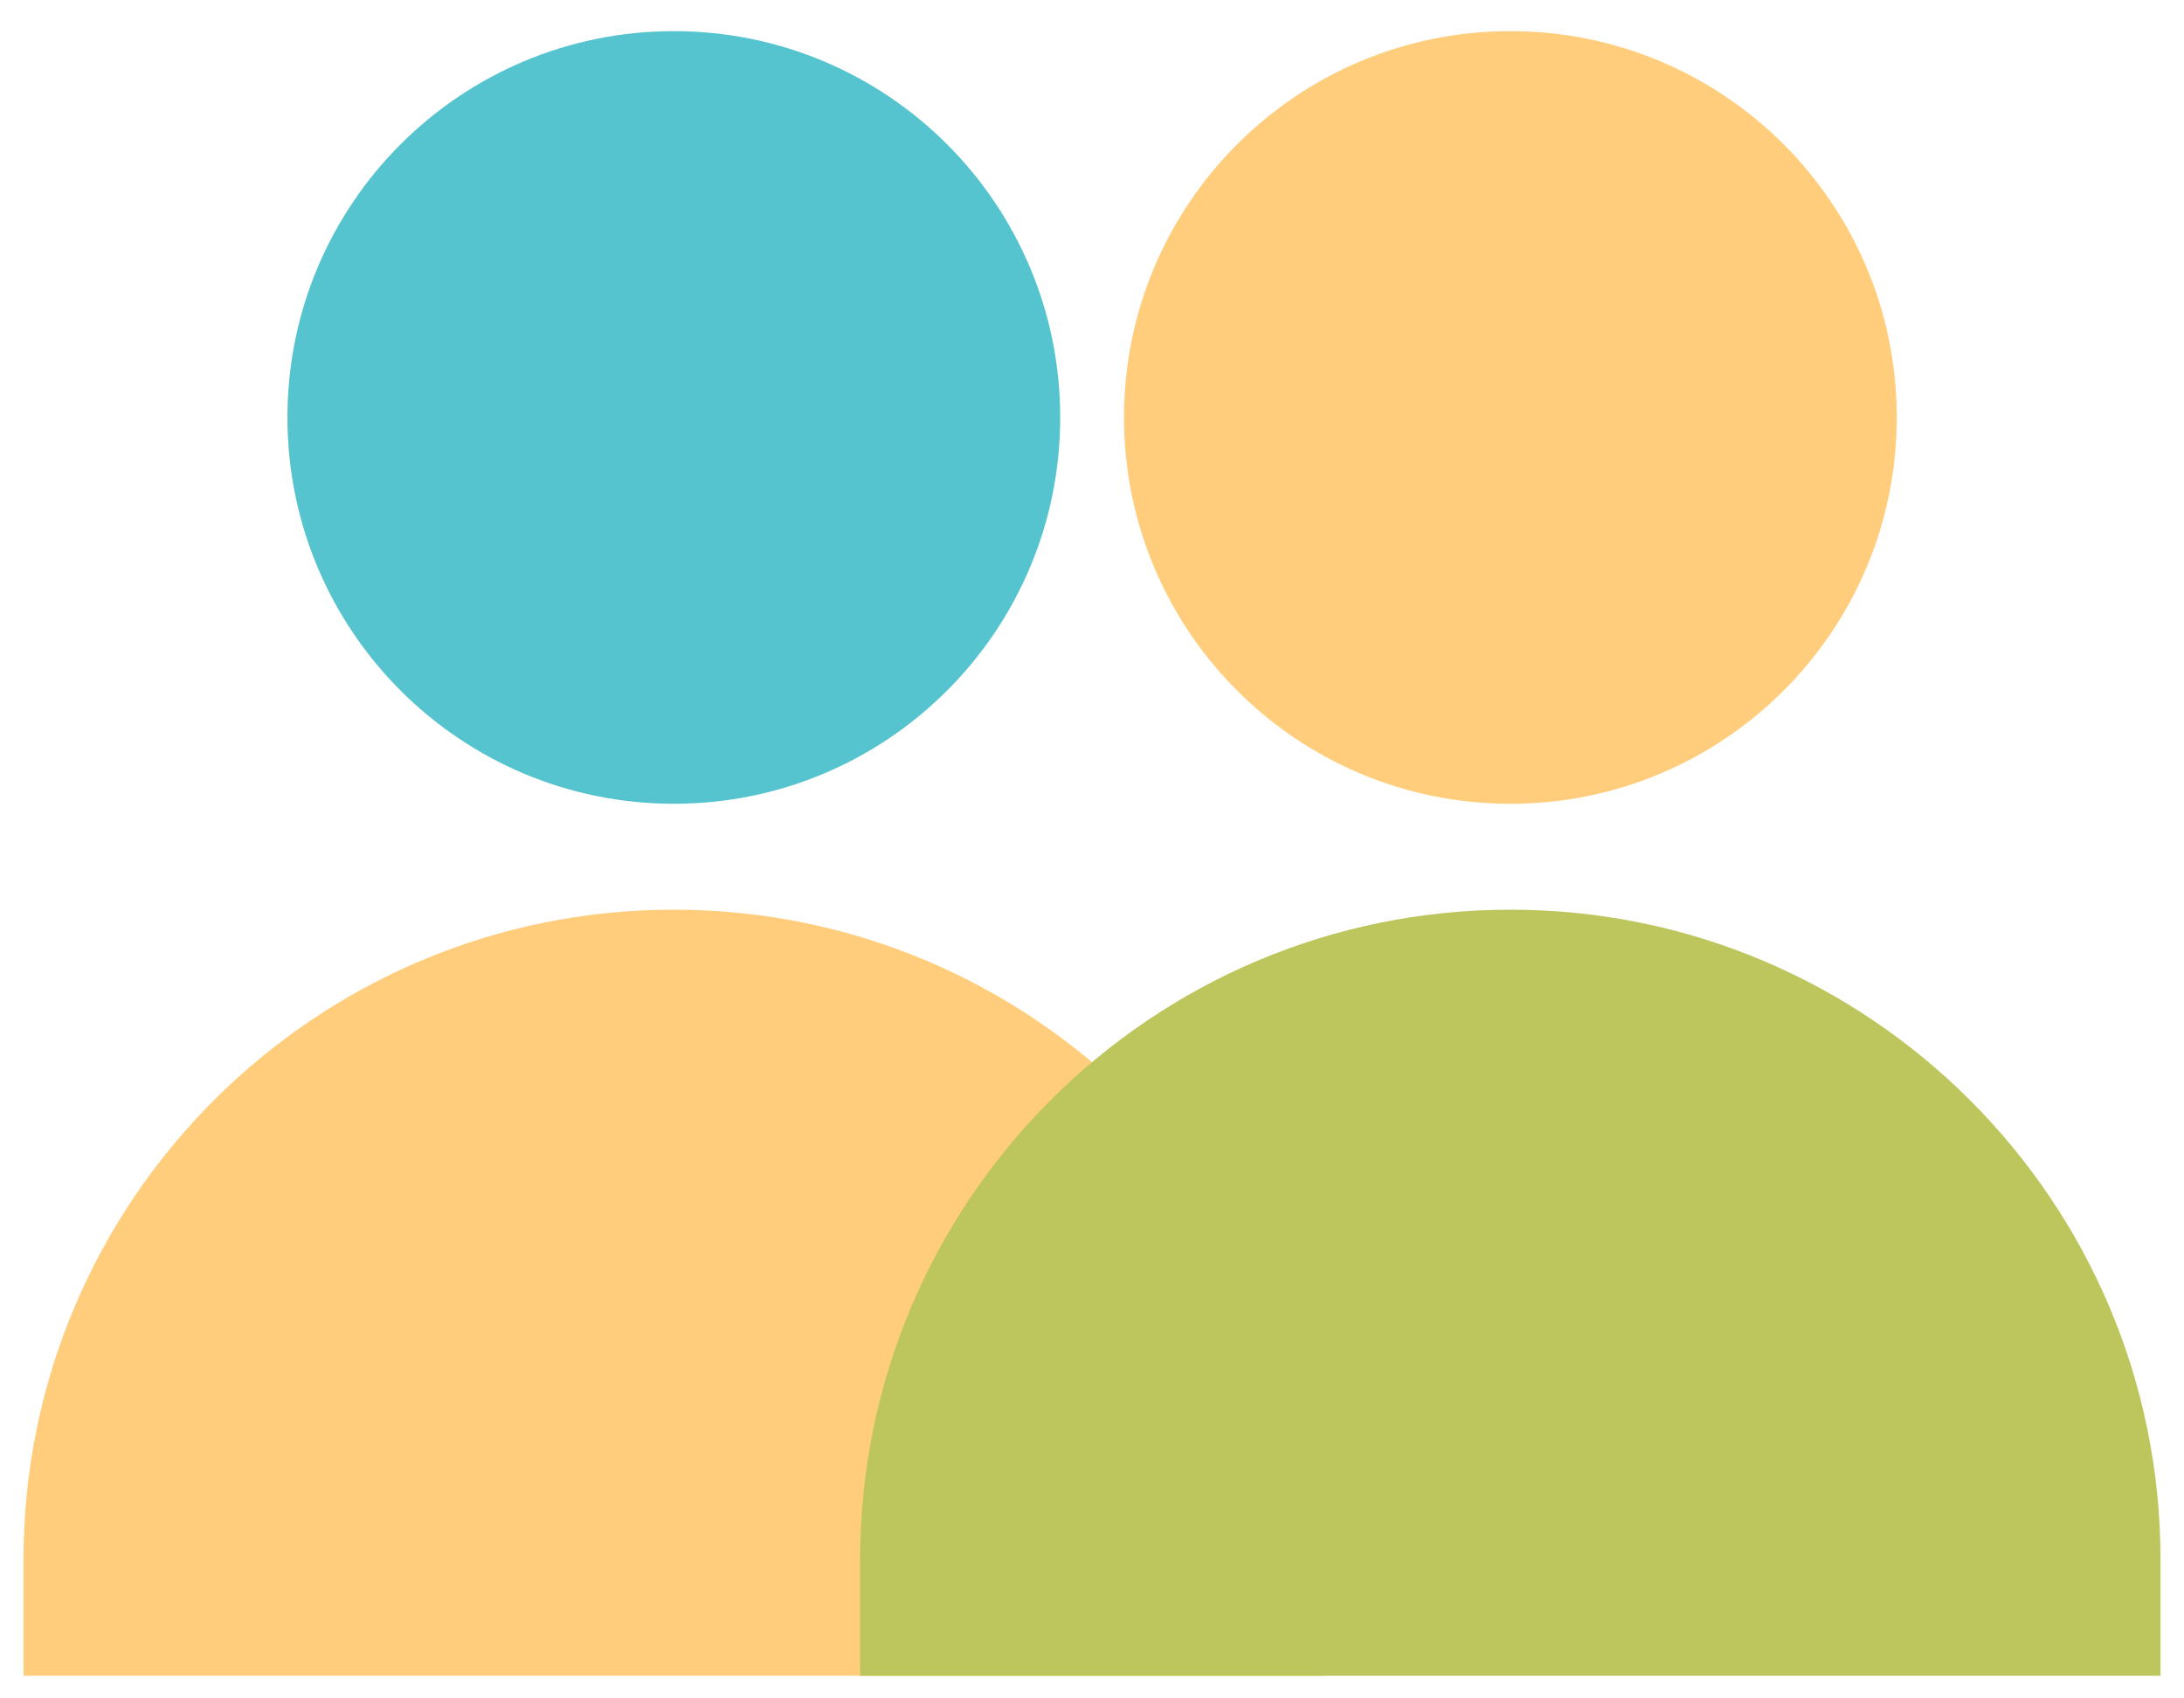 <svg width="54" height="42" viewBox="0 0 54 42" fill="none" xmlns="http://www.w3.org/2000/svg">
<path d="M16.66 22.496C25.531 22.496 32.733 29.699 32.733 38.569V41.44H0.581V38.569C0.581 29.699 7.784 22.496 16.655 22.496H16.66Z" fill="#FFCD7B"/>
<path d="M16.661 19.877C21.937 19.877 26.214 15.599 26.214 10.323C26.214 5.047 21.937 0.77 16.661 0.77C11.384 0.77 7.107 5.047 7.107 10.323C7.107 15.599 11.384 19.877 16.661 19.877Z" fill="#56C4CF"/>
<path d="M37.345 22.496C46.216 22.496 53.419 29.699 53.419 38.569V41.44H21.267V38.569C21.267 29.699 28.469 22.496 37.34 22.496H37.345Z" fill="#BCC65C"/>
<path d="M37.344 19.877C42.621 19.877 46.898 15.599 46.898 10.323C46.898 5.047 42.621 0.77 37.344 0.77C32.068 0.77 27.791 5.047 27.791 10.323C27.791 15.599 32.068 19.877 37.344 19.877Z" fill="#FFCD7B"/>
</svg>
